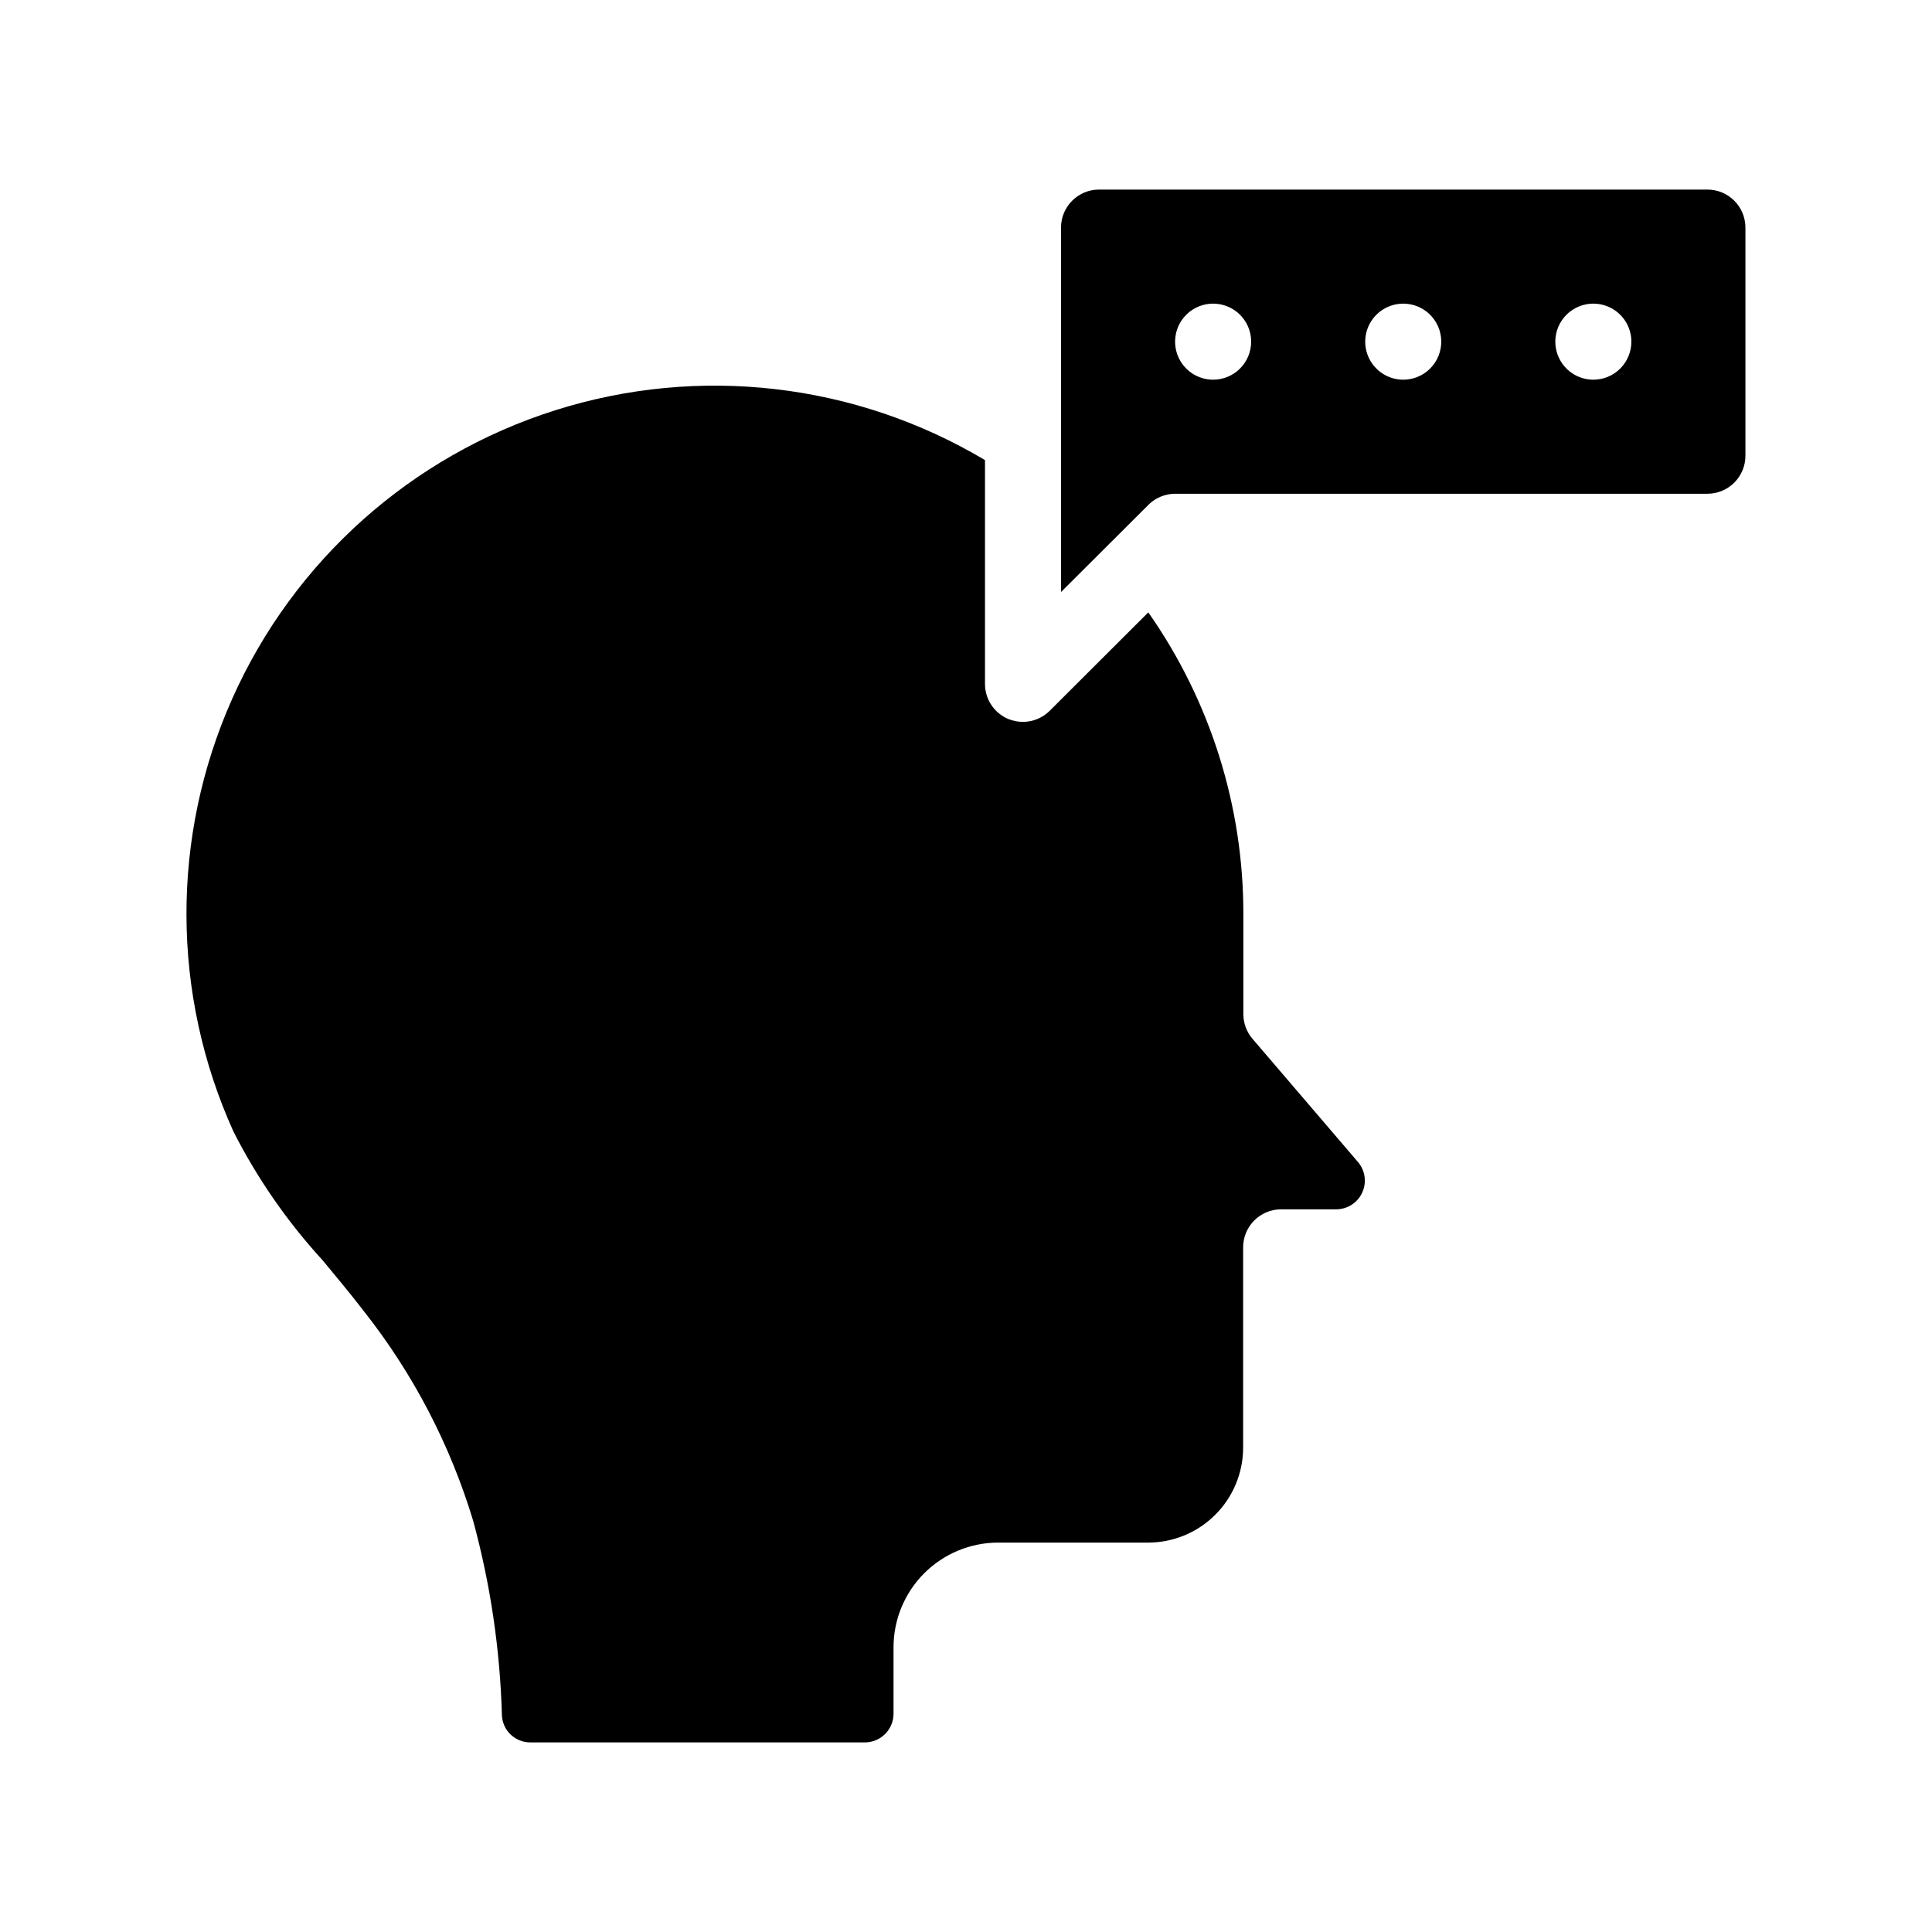 <?xml version="1.0" encoding="UTF-8"?>
<!-- Uploaded to: SVG Repo, www.svgrepo.com, Generator: SVG Repo Mixer Tools -->
<svg fill="#000000" width="800px" height="800px" version="1.1" viewBox="144 144 512 512" xmlns="http://www.w3.org/2000/svg">
 <g>
  <path d="m475.92 419.29c-1.559-1.824-2.418-4.144-2.418-6.547v-26.5c0.035-28.609-8.762-56.535-25.191-79.957l-26.098 26.047c-1.879 1.895-4.434 2.961-7.102 2.973-1.328 0-2.648-0.258-3.879-0.754-3.762-1.57-6.207-5.246-6.199-9.32v-59.301c-34.352-20.473-75.824-25.273-113.95-13.188-38.125 12.082-69.254 39.898-85.539 76.426-16.285 36.527-16.164 78.277 0.328 114.71 6.293 12.391 14.242 23.863 23.629 34.109 3.629 4.383 7.254 8.715 10.781 13.301 13.129 16.594 23.008 35.516 29.121 55.77 4.566 16.785 7.121 34.055 7.609 51.441 0.137 4.066 3.488 7.285 7.555 7.254h88.621c4.184 0 7.582-3.375 7.609-7.559v-17.684c0.012-7.344 2.938-14.383 8.129-19.578 5.195-5.191 12.234-8.117 19.578-8.129h39.75c6.684 0 13.09-2.656 17.812-7.379 4.727-4.723 7.379-11.133 7.379-17.812v-53.051c0-5.566 4.512-10.078 10.078-10.078h14.609c2.961-0.016 5.641-1.746 6.871-4.438 1.234-2.691 0.793-5.856-1.129-8.105z"/>
  <path d="m596.48 194.24h-161.22c-5.566 0-10.078 4.512-10.078 10.078v96.578l23.125-23.074c1.883-1.891 4.438-2.961 7.106-2.973h141.07c2.672 0 5.234-1.062 7.125-2.949 1.891-1.891 2.949-4.453 2.949-7.125v-60.457c0-2.672-1.059-5.238-2.949-7.125-1.891-1.891-4.453-2.953-7.125-2.953zm-130.99 50.383c-4.074 0-7.746-2.457-9.309-6.223-1.559-3.766-0.695-8.098 2.184-10.98 2.883-2.883 7.219-3.742 10.984-2.184 3.762 1.559 6.219 5.234 6.219 9.309 0 2.672-1.062 5.234-2.953 7.125-1.887 1.891-4.449 2.953-7.125 2.953zm50.383 0c-4.074 0-7.75-2.457-9.309-6.223s-0.699-8.098 2.184-10.98 7.215-3.742 10.98-2.184c3.766 1.559 6.219 5.234 6.219 9.309 0 2.672-1.059 5.234-2.949 7.125s-4.453 2.953-7.125 2.953zm50.383 0h-0.004c-4.074 0-7.746-2.457-9.309-6.223-1.559-3.766-0.695-8.098 2.184-10.98 2.883-2.883 7.219-3.742 10.984-2.184 3.762 1.559 6.219 5.234 6.219 9.309 0 2.672-1.062 5.234-2.953 7.125-1.887 1.891-4.449 2.953-7.125 2.953z"/>
 </g>
</svg>